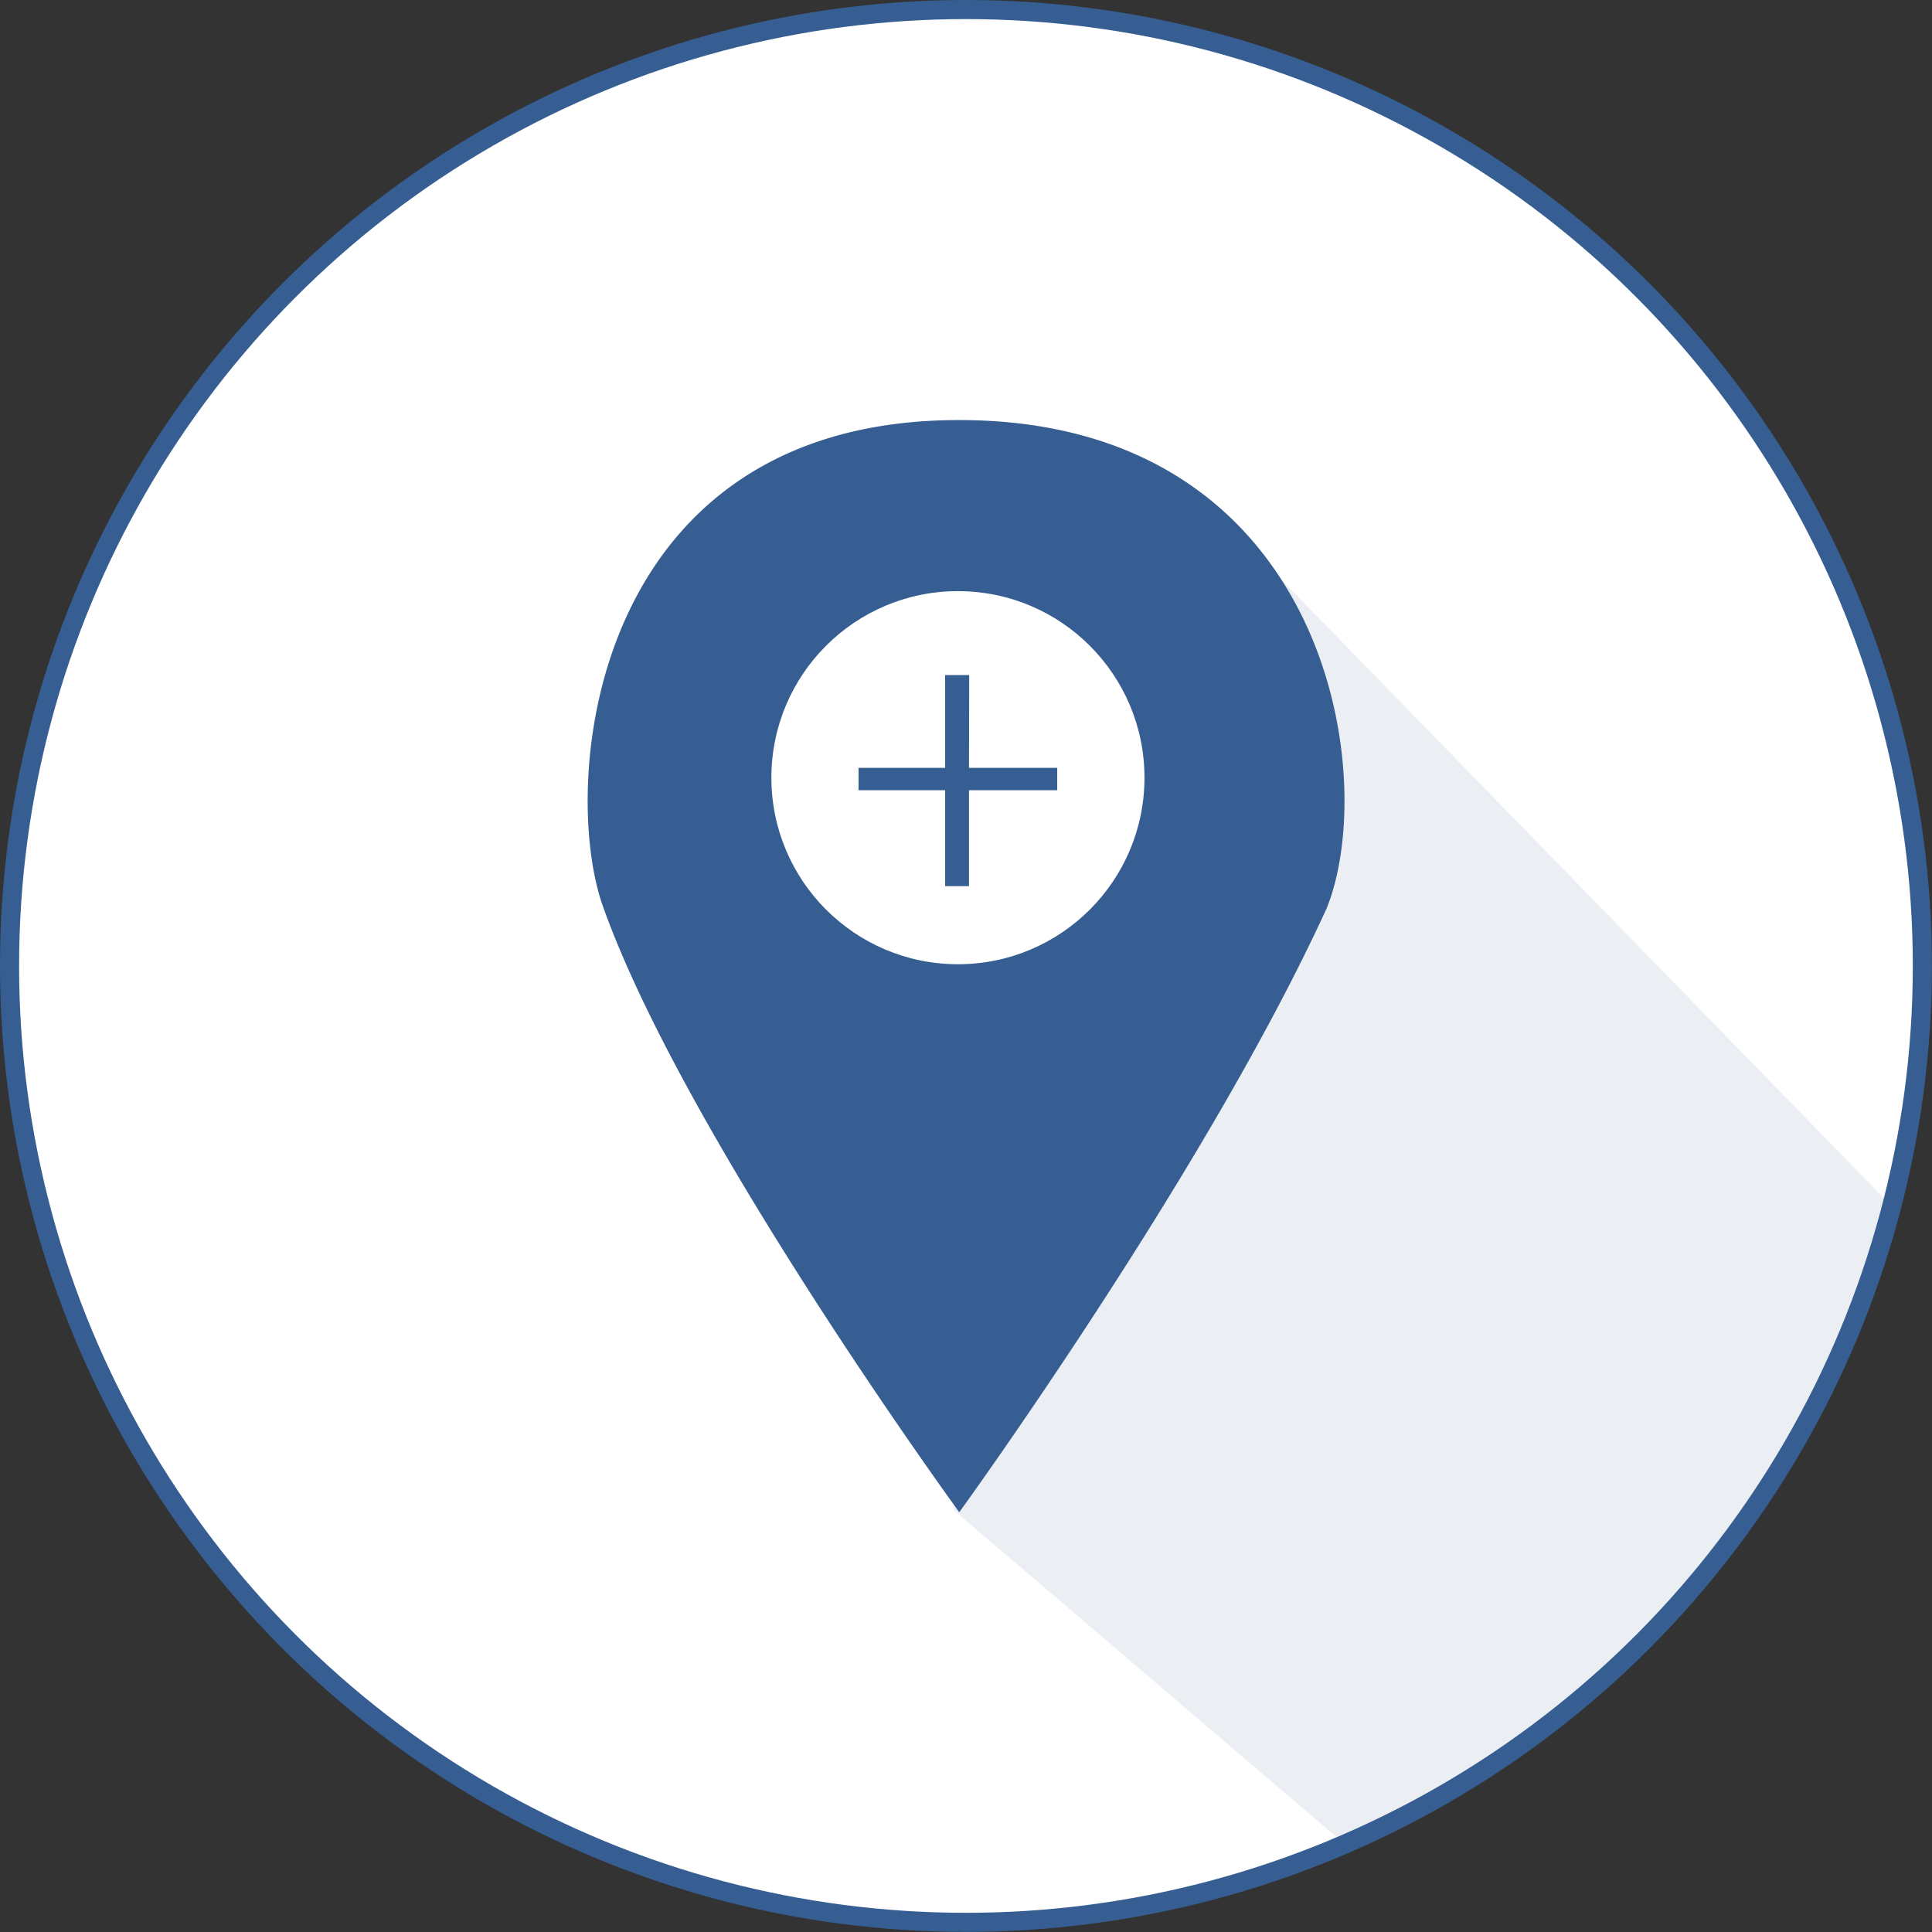 <svg xmlns="http://www.w3.org/2000/svg" viewBox="0 0 202.37 202.37"><rect x="0" y="0" width="202.37" height="202.37" fill="#333333" stroke="none"/><defs><style>.cls-1,.cls-2,.cls-5{fill:#fff;}.cls-1{fill-rule:evenodd;}.cls-2{stroke:#365e92;stroke-miterlimit:10;stroke-width:2px;}.cls-3,.cls-4{fill:#365e92;}.cls-3{opacity:0.1;}</style></defs><title>Ativo 13</title><g id="Camada_2" data-name="Camada 2"><g id="Camada_1-2" data-name="Camada 1"><path class="cls-1" d="M101.62,200.84A98.24,98.24,0,1,0,3.38,102.59,98.43,98.43,0,0,0,101.62,200.84Z"/><circle class="cls-2" cx="101.18" cy="101.18" r="100.18"/><path class="cls-3" d="M198.43,126.63,125.92,52.2l6.3,13.46L121.1,54.59l8.17,15.23-9.33-9.29L98.91,47,79.7,54.8l-1.79,5.68-6.36,0L75,97.06,99.47,121.5l.45,36.7,40.53,34.61A100.42,100.42,0,0,0,198.43,126.63Z"/><path class="cls-4" d="M100.46,44C62.32,44,58.63,81.11,63,94.49c8.26,23.82,37.48,63.91,37.48,63.91s25.76-35.47,38.48-63.25C144.63,81.11,138.94,44,100.46,44Zm.5,55a17.9,17.9,0,1,1,17.9-17.9A17.9,17.9,0,0,1,101,99Z"/><circle class="cls-5" cx="100.34" cy="81.46" r="19.54"/><path class="cls-4" d="M101.5,80.43h9.24v2.34H101.5V92.82H99V82.77H89.93V80.43H99V70.71h2.52Z"/></g></g></svg>
